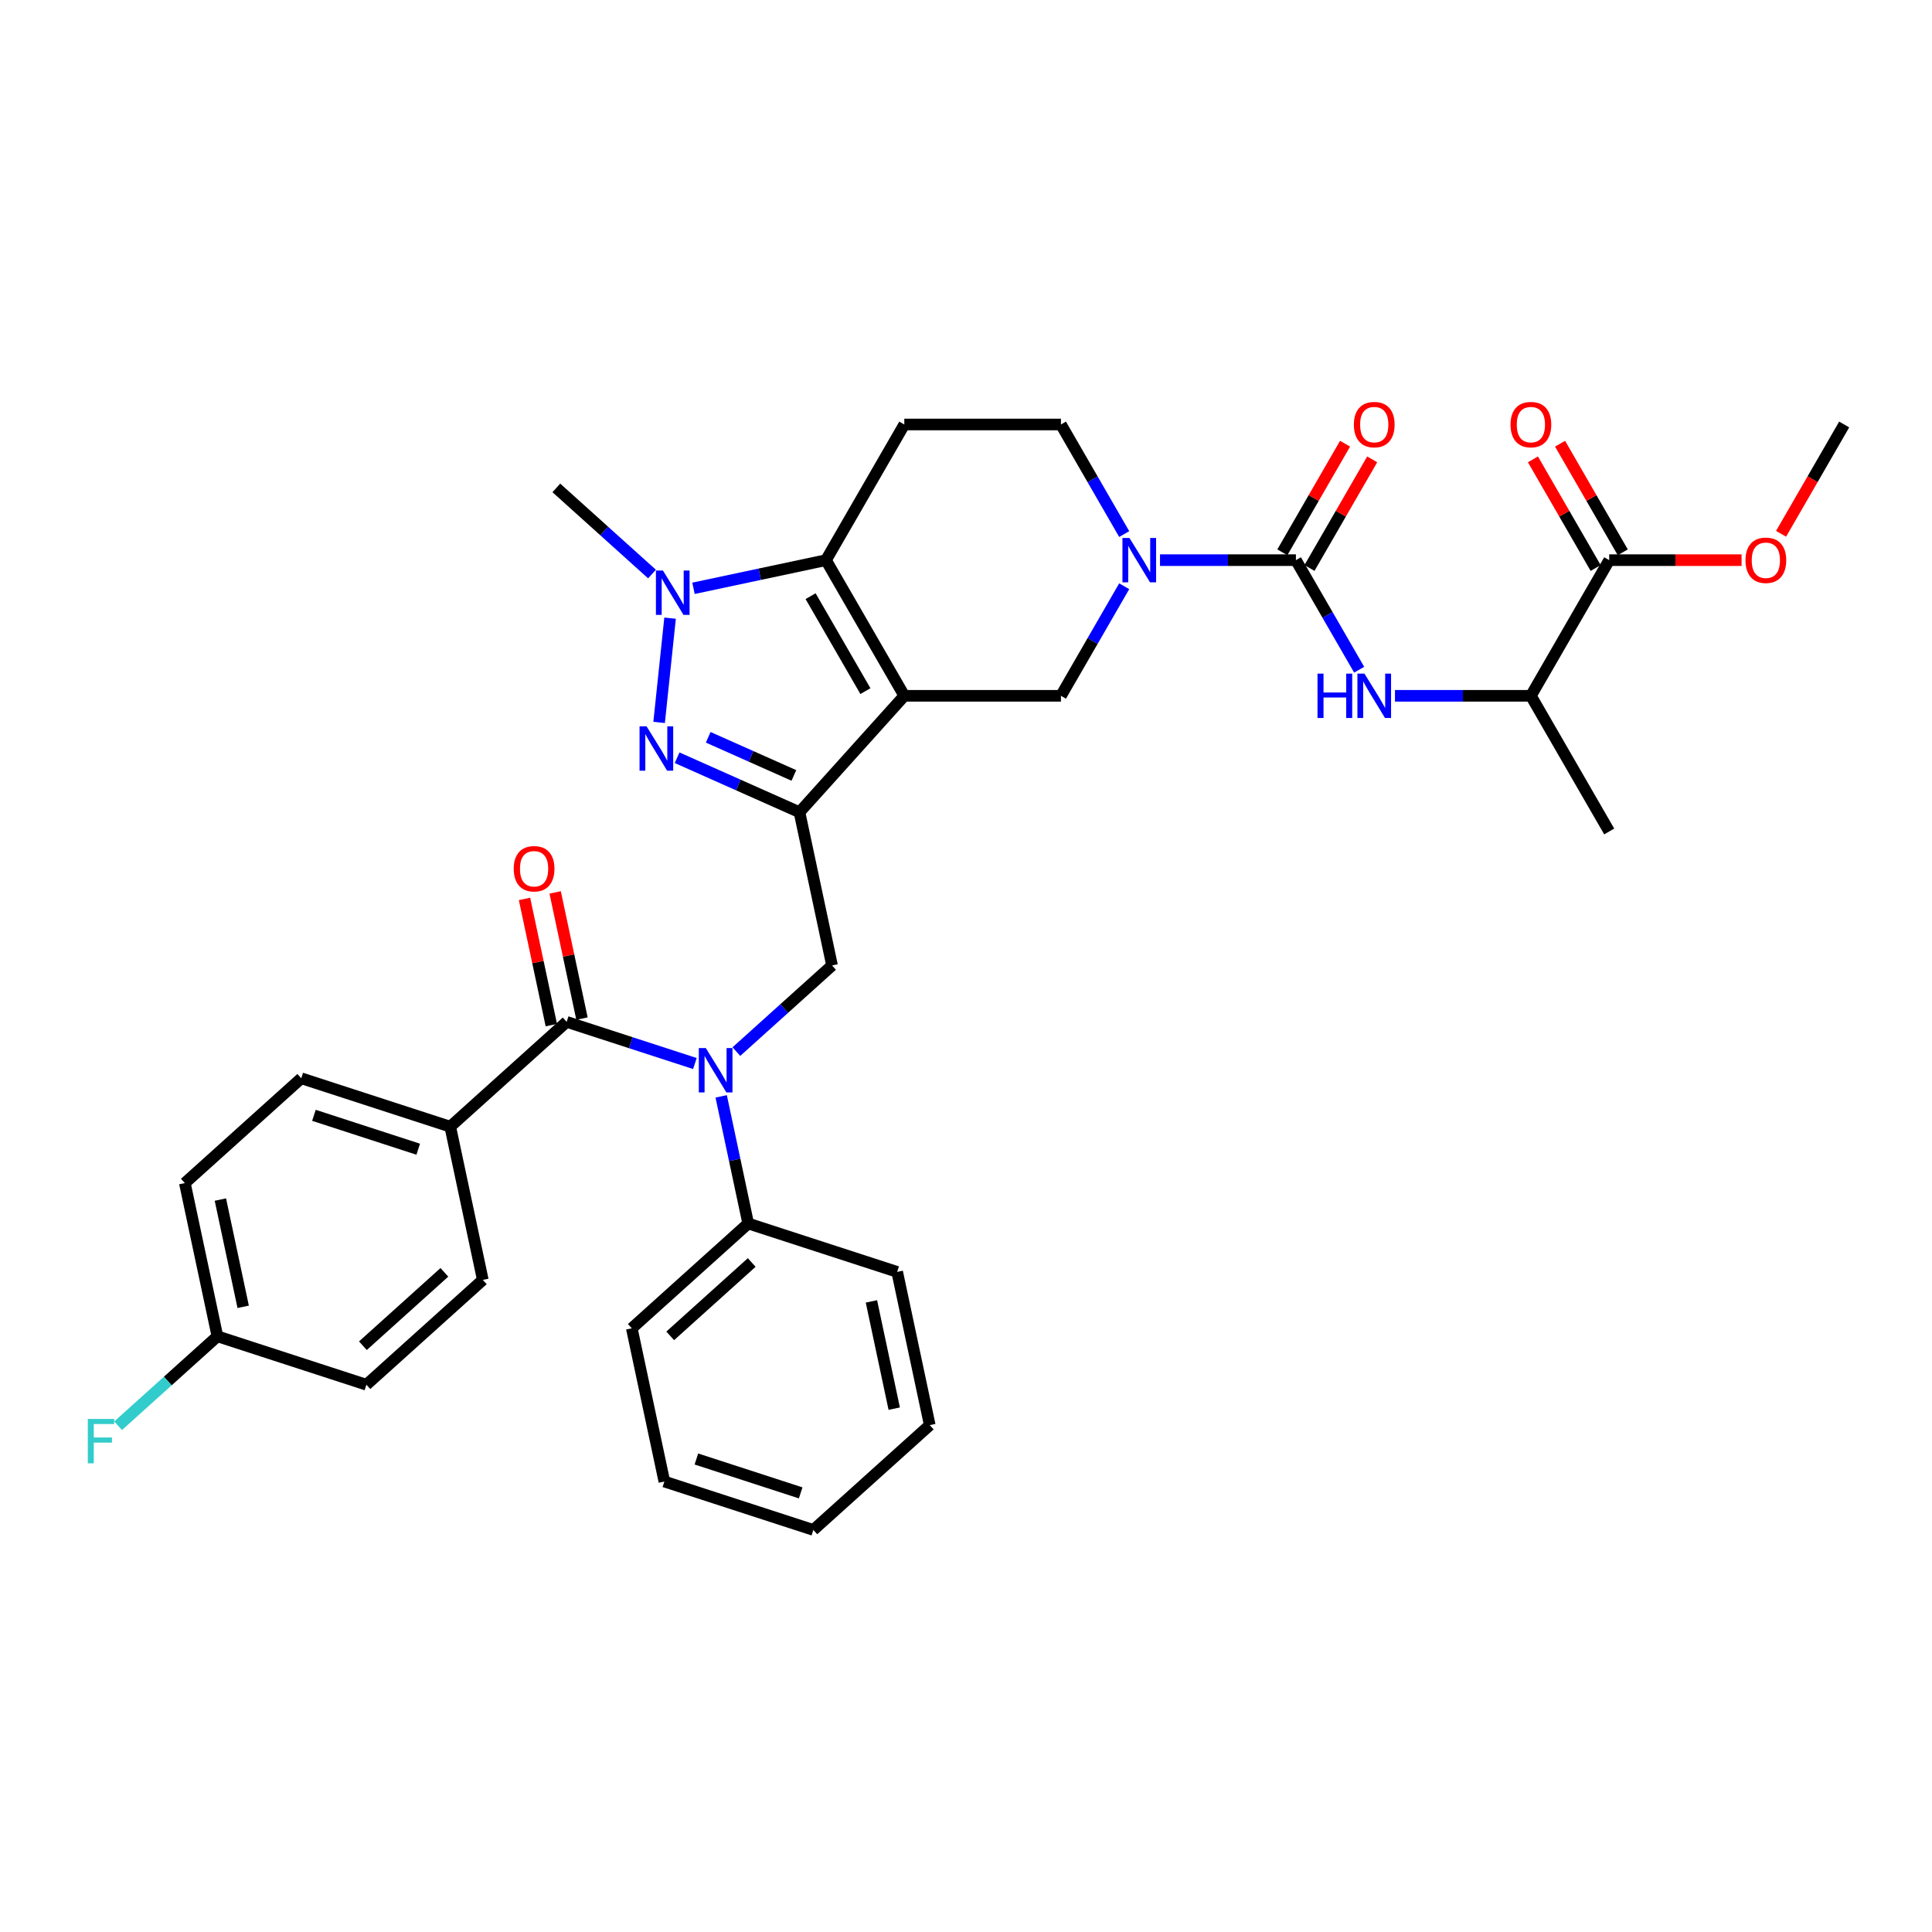 <?xml version='1.0' encoding='iso-8859-1'?>
<svg version='1.1' baseProfile='full'
              xmlns='http://www.w3.org/2000/svg'
                      xmlns:rdkit='http://www.rdkit.org/xml'
                      xmlns:xlink='http://www.w3.org/1999/xlink'
                  xml:space='preserve'
width='1000px' height='1000px' viewBox='0 0 1000 1000'>
<!-- END OF HEADER -->
<rect style='opacity:1.0;fill:#FFFFFF;stroke:none' width='1000' height='1000' x='0' y='0'> </rect>
<path class='bond-0' d='M 468.062,360.152 L 413.809,420.406' style='fill:none;fill-rule:evenodd;stroke:#000000;stroke-width:6px;stroke-linecap:butt;stroke-linejoin:miter;stroke-opacity:1' />
<path class='bond-2' d='M 468.062,360.152 L 427.522,289.934' style='fill:none;fill-rule:evenodd;stroke:#000000;stroke-width:6px;stroke-linecap:butt;stroke-linejoin:miter;stroke-opacity:1' />
<path class='bond-2' d='M 447.938,357.727 L 419.56,308.575' style='fill:none;fill-rule:evenodd;stroke:#000000;stroke-width:6px;stroke-linecap:butt;stroke-linejoin:miter;stroke-opacity:1' />
<path class='bond-8' d='M 468.062,360.152 L 549.143,360.152' style='fill:none;fill-rule:evenodd;stroke:#000000;stroke-width:6px;stroke-linecap:butt;stroke-linejoin:miter;stroke-opacity:1' />
<path class='bond-1' d='M 413.809,420.406 L 382.141,406.307' style='fill:none;fill-rule:evenodd;stroke:#000000;stroke-width:6px;stroke-linecap:butt;stroke-linejoin:miter;stroke-opacity:1' />
<path class='bond-1' d='M 382.141,406.307 L 350.473,392.207' style='fill:none;fill-rule:evenodd;stroke:#0000FF;stroke-width:6px;stroke-linecap:butt;stroke-linejoin:miter;stroke-opacity:1' />
<path class='bond-1' d='M 410.904,401.362 L 388.737,391.493' style='fill:none;fill-rule:evenodd;stroke:#000000;stroke-width:6px;stroke-linecap:butt;stroke-linejoin:miter;stroke-opacity:1' />
<path class='bond-1' d='M 388.737,391.493 L 366.569,381.623' style='fill:none;fill-rule:evenodd;stroke:#0000FF;stroke-width:6px;stroke-linecap:butt;stroke-linejoin:miter;stroke-opacity:1' />
<path class='bond-9' d='M 413.809,420.406 L 430.667,499.715' style='fill:none;fill-rule:evenodd;stroke:#000000;stroke-width:6px;stroke-linecap:butt;stroke-linejoin:miter;stroke-opacity:1' />
<path class='bond-35' d='M 341.158,373.92 L 346.829,319.96' style='fill:none;fill-rule:evenodd;stroke:#0000FF;stroke-width:6px;stroke-linecap:butt;stroke-linejoin:miter;stroke-opacity:1' />
<path class='bond-3' d='M 427.522,289.934 L 393.235,297.222' style='fill:none;fill-rule:evenodd;stroke:#000000;stroke-width:6px;stroke-linecap:butt;stroke-linejoin:miter;stroke-opacity:1' />
<path class='bond-3' d='M 393.235,297.222 L 358.948,304.51' style='fill:none;fill-rule:evenodd;stroke:#0000FF;stroke-width:6px;stroke-linecap:butt;stroke-linejoin:miter;stroke-opacity:1' />
<path class='bond-11' d='M 427.522,289.934 L 468.062,219.716' style='fill:none;fill-rule:evenodd;stroke:#000000;stroke-width:6px;stroke-linecap:butt;stroke-linejoin:miter;stroke-opacity:1' />
<path class='bond-22' d='M 337.478,297.126 L 312.719,274.832' style='fill:none;fill-rule:evenodd;stroke:#0000FF;stroke-width:6px;stroke-linecap:butt;stroke-linejoin:miter;stroke-opacity:1' />
<path class='bond-22' d='M 312.719,274.832 L 287.959,252.538' style='fill:none;fill-rule:evenodd;stroke:#000000;stroke-width:6px;stroke-linecap:butt;stroke-linejoin:miter;stroke-opacity:1' />
<path class='bond-4' d='M 670.764,289.934 L 635.591,289.934' style='fill:none;fill-rule:evenodd;stroke:#000000;stroke-width:6px;stroke-linecap:butt;stroke-linejoin:miter;stroke-opacity:1' />
<path class='bond-4' d='M 635.591,289.934 L 600.418,289.934' style='fill:none;fill-rule:evenodd;stroke:#0000FF;stroke-width:6px;stroke-linecap:butt;stroke-linejoin:miter;stroke-opacity:1' />
<path class='bond-10' d='M 670.764,289.934 L 687.134,318.289' style='fill:none;fill-rule:evenodd;stroke:#000000;stroke-width:6px;stroke-linecap:butt;stroke-linejoin:miter;stroke-opacity:1' />
<path class='bond-10' d='M 687.134,318.289 L 703.505,346.644' style='fill:none;fill-rule:evenodd;stroke:#0000FF;stroke-width:6px;stroke-linecap:butt;stroke-linejoin:miter;stroke-opacity:1' />
<path class='bond-16' d='M 677.785,293.988 L 694.016,265.876' style='fill:none;fill-rule:evenodd;stroke:#000000;stroke-width:6px;stroke-linecap:butt;stroke-linejoin:miter;stroke-opacity:1' />
<path class='bond-16' d='M 694.016,265.876 L 710.246,237.765' style='fill:none;fill-rule:evenodd;stroke:#FF0000;stroke-width:6px;stroke-linecap:butt;stroke-linejoin:miter;stroke-opacity:1' />
<path class='bond-16' d='M 663.742,285.88 L 679.972,257.768' style='fill:none;fill-rule:evenodd;stroke:#000000;stroke-width:6px;stroke-linecap:butt;stroke-linejoin:miter;stroke-opacity:1' />
<path class='bond-16' d='M 679.972,257.768 L 696.202,229.657' style='fill:none;fill-rule:evenodd;stroke:#FF0000;stroke-width:6px;stroke-linecap:butt;stroke-linejoin:miter;stroke-opacity:1' />
<path class='bond-5' d='M 581.884,303.442 L 565.514,331.797' style='fill:none;fill-rule:evenodd;stroke:#0000FF;stroke-width:6px;stroke-linecap:butt;stroke-linejoin:miter;stroke-opacity:1' />
<path class='bond-5' d='M 565.514,331.797 L 549.143,360.152' style='fill:none;fill-rule:evenodd;stroke:#000000;stroke-width:6px;stroke-linecap:butt;stroke-linejoin:miter;stroke-opacity:1' />
<path class='bond-14' d='M 581.884,276.426 L 565.514,248.071' style='fill:none;fill-rule:evenodd;stroke:#0000FF;stroke-width:6px;stroke-linecap:butt;stroke-linejoin:miter;stroke-opacity:1' />
<path class='bond-14' d='M 565.514,248.071 L 549.143,219.716' style='fill:none;fill-rule:evenodd;stroke:#000000;stroke-width:6px;stroke-linecap:butt;stroke-linejoin:miter;stroke-opacity:1' />
<path class='bond-6' d='M 381.147,544.303 L 405.907,522.009' style='fill:none;fill-rule:evenodd;stroke:#0000FF;stroke-width:6px;stroke-linecap:butt;stroke-linejoin:miter;stroke-opacity:1' />
<path class='bond-6' d='M 405.907,522.009 L 430.667,499.715' style='fill:none;fill-rule:evenodd;stroke:#000000;stroke-width:6px;stroke-linecap:butt;stroke-linejoin:miter;stroke-opacity:1' />
<path class='bond-7' d='M 359.677,550.48 L 326.488,539.697' style='fill:none;fill-rule:evenodd;stroke:#0000FF;stroke-width:6px;stroke-linecap:butt;stroke-linejoin:miter;stroke-opacity:1' />
<path class='bond-7' d='M 326.488,539.697 L 293.3,528.913' style='fill:none;fill-rule:evenodd;stroke:#000000;stroke-width:6px;stroke-linecap:butt;stroke-linejoin:miter;stroke-opacity:1' />
<path class='bond-18' d='M 373.283,567.476 L 380.276,600.377' style='fill:none;fill-rule:evenodd;stroke:#0000FF;stroke-width:6px;stroke-linecap:butt;stroke-linejoin:miter;stroke-opacity:1' />
<path class='bond-18' d='M 380.276,600.377 L 387.27,633.277' style='fill:none;fill-rule:evenodd;stroke:#000000;stroke-width:6px;stroke-linecap:butt;stroke-linejoin:miter;stroke-opacity:1' />
<path class='bond-13' d='M 293.3,528.913 L 233.045,583.167' style='fill:none;fill-rule:evenodd;stroke:#000000;stroke-width:6px;stroke-linecap:butt;stroke-linejoin:miter;stroke-opacity:1' />
<path class='bond-17' d='M 301.231,527.227 L 294.289,494.57' style='fill:none;fill-rule:evenodd;stroke:#000000;stroke-width:6px;stroke-linecap:butt;stroke-linejoin:miter;stroke-opacity:1' />
<path class='bond-17' d='M 294.289,494.57 L 287.348,461.913' style='fill:none;fill-rule:evenodd;stroke:#FF0000;stroke-width:6px;stroke-linecap:butt;stroke-linejoin:miter;stroke-opacity:1' />
<path class='bond-17' d='M 285.369,530.599 L 278.427,497.942' style='fill:none;fill-rule:evenodd;stroke:#000000;stroke-width:6px;stroke-linecap:butt;stroke-linejoin:miter;stroke-opacity:1' />
<path class='bond-17' d='M 278.427,497.942 L 271.486,465.285' style='fill:none;fill-rule:evenodd;stroke:#FF0000;stroke-width:6px;stroke-linecap:butt;stroke-linejoin:miter;stroke-opacity:1' />
<path class='bond-15' d='M 722.039,360.152 L 757.212,360.152' style='fill:none;fill-rule:evenodd;stroke:#0000FF;stroke-width:6px;stroke-linecap:butt;stroke-linejoin:miter;stroke-opacity:1' />
<path class='bond-15' d='M 757.212,360.152 L 792.384,360.152' style='fill:none;fill-rule:evenodd;stroke:#000000;stroke-width:6px;stroke-linecap:butt;stroke-linejoin:miter;stroke-opacity:1' />
<path class='bond-36' d='M 468.062,219.716 L 549.143,219.716' style='fill:none;fill-rule:evenodd;stroke:#000000;stroke-width:6px;stroke-linecap:butt;stroke-linejoin:miter;stroke-opacity:1' />
<path class='bond-12' d='M 832.925,289.934 L 792.384,360.152' style='fill:none;fill-rule:evenodd;stroke:#000000;stroke-width:6px;stroke-linecap:butt;stroke-linejoin:miter;stroke-opacity:1' />
<path class='bond-19' d='M 839.946,285.88 L 823.716,257.768' style='fill:none;fill-rule:evenodd;stroke:#000000;stroke-width:6px;stroke-linecap:butt;stroke-linejoin:miter;stroke-opacity:1' />
<path class='bond-19' d='M 823.716,257.768 L 807.486,229.657' style='fill:none;fill-rule:evenodd;stroke:#FF0000;stroke-width:6px;stroke-linecap:butt;stroke-linejoin:miter;stroke-opacity:1' />
<path class='bond-19' d='M 825.903,293.988 L 809.673,265.876' style='fill:none;fill-rule:evenodd;stroke:#000000;stroke-width:6px;stroke-linecap:butt;stroke-linejoin:miter;stroke-opacity:1' />
<path class='bond-19' d='M 809.673,265.876 L 793.442,237.765' style='fill:none;fill-rule:evenodd;stroke:#FF0000;stroke-width:6px;stroke-linecap:butt;stroke-linejoin:miter;stroke-opacity:1' />
<path class='bond-24' d='M 832.925,289.934 L 867.181,289.934' style='fill:none;fill-rule:evenodd;stroke:#000000;stroke-width:6px;stroke-linecap:butt;stroke-linejoin:miter;stroke-opacity:1' />
<path class='bond-24' d='M 867.181,289.934 L 901.438,289.934' style='fill:none;fill-rule:evenodd;stroke:#FF0000;stroke-width:6px;stroke-linecap:butt;stroke-linejoin:miter;stroke-opacity:1' />
<path class='bond-20' d='M 233.045,583.167 L 155.933,558.111' style='fill:none;fill-rule:evenodd;stroke:#000000;stroke-width:6px;stroke-linecap:butt;stroke-linejoin:miter;stroke-opacity:1' />
<path class='bond-20' d='M 216.467,594.831 L 162.489,577.292' style='fill:none;fill-rule:evenodd;stroke:#000000;stroke-width:6px;stroke-linecap:butt;stroke-linejoin:miter;stroke-opacity:1' />
<path class='bond-21' d='M 233.045,583.167 L 249.903,662.475' style='fill:none;fill-rule:evenodd;stroke:#000000;stroke-width:6px;stroke-linecap:butt;stroke-linejoin:miter;stroke-opacity:1' />
<path class='bond-28' d='M 792.384,360.152 L 832.925,430.37' style='fill:none;fill-rule:evenodd;stroke:#000000;stroke-width:6px;stroke-linecap:butt;stroke-linejoin:miter;stroke-opacity:1' />
<path class='bond-29' d='M 387.27,633.277 L 327.015,687.531' style='fill:none;fill-rule:evenodd;stroke:#000000;stroke-width:6px;stroke-linecap:butt;stroke-linejoin:miter;stroke-opacity:1' />
<path class='bond-29' d='M 389.082,653.466 L 346.904,691.444' style='fill:none;fill-rule:evenodd;stroke:#000000;stroke-width:6px;stroke-linecap:butt;stroke-linejoin:miter;stroke-opacity:1' />
<path class='bond-30' d='M 387.27,633.277 L 464.382,658.332' style='fill:none;fill-rule:evenodd;stroke:#000000;stroke-width:6px;stroke-linecap:butt;stroke-linejoin:miter;stroke-opacity:1' />
<path class='bond-25' d='M 155.933,558.111 L 95.678,612.365' style='fill:none;fill-rule:evenodd;stroke:#000000;stroke-width:6px;stroke-linecap:butt;stroke-linejoin:miter;stroke-opacity:1' />
<path class='bond-26' d='M 249.903,662.475 L 189.648,716.729' style='fill:none;fill-rule:evenodd;stroke:#000000;stroke-width:6px;stroke-linecap:butt;stroke-linejoin:miter;stroke-opacity:1' />
<path class='bond-26' d='M 230.014,658.562 L 187.836,696.54' style='fill:none;fill-rule:evenodd;stroke:#000000;stroke-width:6px;stroke-linecap:butt;stroke-linejoin:miter;stroke-opacity:1' />
<path class='bond-23' d='M 112.536,691.674 L 189.648,716.729' style='fill:none;fill-rule:evenodd;stroke:#000000;stroke-width:6px;stroke-linecap:butt;stroke-linejoin:miter;stroke-opacity:1' />
<path class='bond-27' d='M 112.536,691.674 L 86.836,714.814' style='fill:none;fill-rule:evenodd;stroke:#000000;stroke-width:6px;stroke-linecap:butt;stroke-linejoin:miter;stroke-opacity:1' />
<path class='bond-27' d='M 86.836,714.814 L 61.136,737.955' style='fill:none;fill-rule:evenodd;stroke:#33CCCC;stroke-width:6px;stroke-linecap:butt;stroke-linejoin:miter;stroke-opacity:1' />
<path class='bond-38' d='M 112.536,691.674 L 95.678,612.365' style='fill:none;fill-rule:evenodd;stroke:#000000;stroke-width:6px;stroke-linecap:butt;stroke-linejoin:miter;stroke-opacity:1' />
<path class='bond-38' d='M 125.869,676.406 L 114.069,620.89' style='fill:none;fill-rule:evenodd;stroke:#000000;stroke-width:6px;stroke-linecap:butt;stroke-linejoin:miter;stroke-opacity:1' />
<path class='bond-31' d='M 921.879,276.296 L 938.212,248.006' style='fill:none;fill-rule:evenodd;stroke:#FF0000;stroke-width:6px;stroke-linecap:butt;stroke-linejoin:miter;stroke-opacity:1' />
<path class='bond-31' d='M 938.212,248.006 L 954.545,219.716' style='fill:none;fill-rule:evenodd;stroke:#000000;stroke-width:6px;stroke-linecap:butt;stroke-linejoin:miter;stroke-opacity:1' />
<path class='bond-32' d='M 327.015,687.531 L 343.873,766.839' style='fill:none;fill-rule:evenodd;stroke:#000000;stroke-width:6px;stroke-linecap:butt;stroke-linejoin:miter;stroke-opacity:1' />
<path class='bond-33' d='M 464.382,658.332 L 481.239,737.641' style='fill:none;fill-rule:evenodd;stroke:#000000;stroke-width:6px;stroke-linecap:butt;stroke-linejoin:miter;stroke-opacity:1' />
<path class='bond-33' d='M 451.049,673.6 L 462.849,729.116' style='fill:none;fill-rule:evenodd;stroke:#000000;stroke-width:6px;stroke-linecap:butt;stroke-linejoin:miter;stroke-opacity:1' />
<path class='bond-37' d='M 343.873,766.839 L 420.985,791.895' style='fill:none;fill-rule:evenodd;stroke:#000000;stroke-width:6px;stroke-linecap:butt;stroke-linejoin:miter;stroke-opacity:1' />
<path class='bond-37' d='M 360.45,755.175 L 414.429,772.714' style='fill:none;fill-rule:evenodd;stroke:#000000;stroke-width:6px;stroke-linecap:butt;stroke-linejoin:miter;stroke-opacity:1' />
<path class='bond-34' d='M 481.239,737.641 L 420.985,791.895' style='fill:none;fill-rule:evenodd;stroke:#000000;stroke-width:6px;stroke-linecap:butt;stroke-linejoin:miter;stroke-opacity:1' />
<path  class='atom-2' d='M 334.663 375.947
L 342.187 388.109
Q 342.933 389.309, 344.133 391.482
Q 345.333 393.655, 345.398 393.785
L 345.398 375.947
L 348.446 375.947
L 348.446 398.909
L 345.3 398.909
L 337.225 385.612
Q 336.284 384.055, 335.279 382.271
Q 334.306 380.487, 334.014 379.936
L 334.014 398.909
L 331.03 398.909
L 331.03 375.947
L 334.663 375.947
' fill='#0000FF'/>
<path  class='atom-4' d='M 343.138 295.311
L 350.662 307.473
Q 351.408 308.673, 352.608 310.846
Q 353.808 313.019, 353.873 313.148
L 353.873 295.311
L 356.921 295.311
L 356.921 318.273
L 353.776 318.273
L 345.7 304.975
Q 344.759 303.419, 343.754 301.635
Q 342.781 299.851, 342.489 299.3
L 342.489 318.273
L 339.505 318.273
L 339.505 295.311
L 343.138 295.311
' fill='#0000FF'/>
<path  class='atom-6' d='M 584.607 278.453
L 592.132 290.615
Q 592.878 291.815, 594.078 293.988
Q 595.278 296.161, 595.343 296.291
L 595.343 278.453
L 598.391 278.453
L 598.391 301.415
L 595.245 301.415
L 587.17 288.118
Q 586.229 286.561, 585.224 284.777
Q 584.251 282.993, 583.959 282.442
L 583.959 301.415
L 580.975 301.415
L 580.975 278.453
L 584.607 278.453
' fill='#0000FF'/>
<path  class='atom-7' d='M 365.336 542.487
L 372.861 554.65
Q 373.607 555.85, 374.806 558.022
Q 376.006 560.195, 376.071 560.325
L 376.071 542.487
L 379.12 542.487
L 379.12 565.449
L 375.974 565.449
L 367.898 552.152
Q 366.958 550.595, 365.953 548.812
Q 364.98 547.028, 364.688 546.477
L 364.688 565.449
L 361.704 565.449
L 361.704 542.487
L 365.336 542.487
' fill='#0000FF'/>
<path  class='atom-11' d='M 681.937 348.671
L 685.05 348.671
L 685.05 358.433
L 696.79 358.433
L 696.79 348.671
L 699.904 348.671
L 699.904 371.633
L 696.79 371.633
L 696.79 361.027
L 685.05 361.027
L 685.05 371.633
L 681.937 371.633
L 681.937 348.671
' fill='#0000FF'/>
<path  class='atom-11' d='M 706.228 348.671
L 713.753 360.833
Q 714.498 362.033, 715.698 364.206
Q 716.898 366.379, 716.963 366.508
L 716.963 348.671
L 720.012 348.671
L 720.012 371.633
L 716.866 371.633
L 708.79 358.336
Q 707.85 356.779, 706.844 354.995
Q 705.872 353.211, 705.58 352.66
L 705.58 371.633
L 702.596 371.633
L 702.596 348.671
L 706.228 348.671
' fill='#0000FF'/>
<path  class='atom-17' d='M 700.763 219.781
Q 700.763 214.268, 703.488 211.186
Q 706.212 208.105, 711.304 208.105
Q 716.396 208.105, 719.12 211.186
Q 721.844 214.268, 721.844 219.781
Q 721.844 225.359, 719.088 228.538
Q 716.331 231.684, 711.304 231.684
Q 706.244 231.684, 703.488 228.538
Q 700.763 225.392, 700.763 219.781
M 711.304 229.089
Q 714.807 229.089, 716.688 226.754
Q 718.601 224.386, 718.601 219.781
Q 718.601 215.273, 716.688 213.003
Q 714.807 210.7, 711.304 210.7
Q 707.801 210.7, 705.888 212.97
Q 704.007 215.241, 704.007 219.781
Q 704.007 224.419, 705.888 226.754
Q 707.801 229.089, 711.304 229.089
' fill='#FF0000'/>
<path  class='atom-18' d='M 265.902 449.669
Q 265.902 444.156, 268.626 441.075
Q 271.35 437.994, 276.442 437.994
Q 281.534 437.994, 284.258 441.075
Q 286.983 444.156, 286.983 449.669
Q 286.983 455.248, 284.226 458.426
Q 281.469 461.572, 276.442 461.572
Q 271.383 461.572, 268.626 458.426
Q 265.902 455.28, 265.902 449.669
M 276.442 458.977
Q 279.945 458.977, 281.826 456.642
Q 283.739 454.275, 283.739 449.669
Q 283.739 445.161, 281.826 442.891
Q 279.945 440.588, 276.442 440.588
Q 272.94 440.588, 271.026 442.859
Q 269.145 445.129, 269.145 449.669
Q 269.145 454.307, 271.026 456.642
Q 272.94 458.977, 276.442 458.977
' fill='#FF0000'/>
<path  class='atom-20' d='M 781.844 219.781
Q 781.844 214.268, 784.568 211.186
Q 787.293 208.105, 792.384 208.105
Q 797.476 208.105, 800.201 211.186
Q 802.925 214.268, 802.925 219.781
Q 802.925 225.359, 800.168 228.538
Q 797.411 231.684, 792.384 231.684
Q 787.325 231.684, 784.568 228.538
Q 781.844 225.392, 781.844 219.781
M 792.384 229.089
Q 795.887 229.089, 797.768 226.754
Q 799.682 224.386, 799.682 219.781
Q 799.682 215.273, 797.768 213.003
Q 795.887 210.7, 792.384 210.7
Q 788.882 210.7, 786.968 212.97
Q 785.087 215.241, 785.087 219.781
Q 785.087 224.419, 786.968 226.754
Q 788.882 229.089, 792.384 229.089
' fill='#FF0000'/>
<path  class='atom-25' d='M 903.465 289.999
Q 903.465 284.485, 906.189 281.404
Q 908.913 278.323, 914.005 278.323
Q 919.097 278.323, 921.821 281.404
Q 924.546 284.485, 924.546 289.999
Q 924.546 295.577, 921.789 298.755
Q 919.032 301.901, 914.005 301.901
Q 908.946 301.901, 906.189 298.755
Q 903.465 295.61, 903.465 289.999
M 914.005 299.307
Q 917.508 299.307, 919.389 296.972
Q 921.302 294.604, 921.302 289.999
Q 921.302 285.491, 919.389 283.22
Q 917.508 280.918, 914.005 280.918
Q 910.503 280.918, 908.589 283.188
Q 906.708 285.458, 906.708 289.999
Q 906.708 294.637, 908.589 296.972
Q 910.503 299.307, 914.005 299.307
' fill='#FF0000'/>
<path  class='atom-28' d='M 45.455 734.446
L 59.108 734.446
L 59.108 737.073
L 48.536 737.073
L 48.536 744.046
L 57.941 744.046
L 57.941 746.705
L 48.536 746.705
L 48.536 757.408
L 45.455 757.408
L 45.455 734.446
' fill='#33CCCC'/>
</svg>
